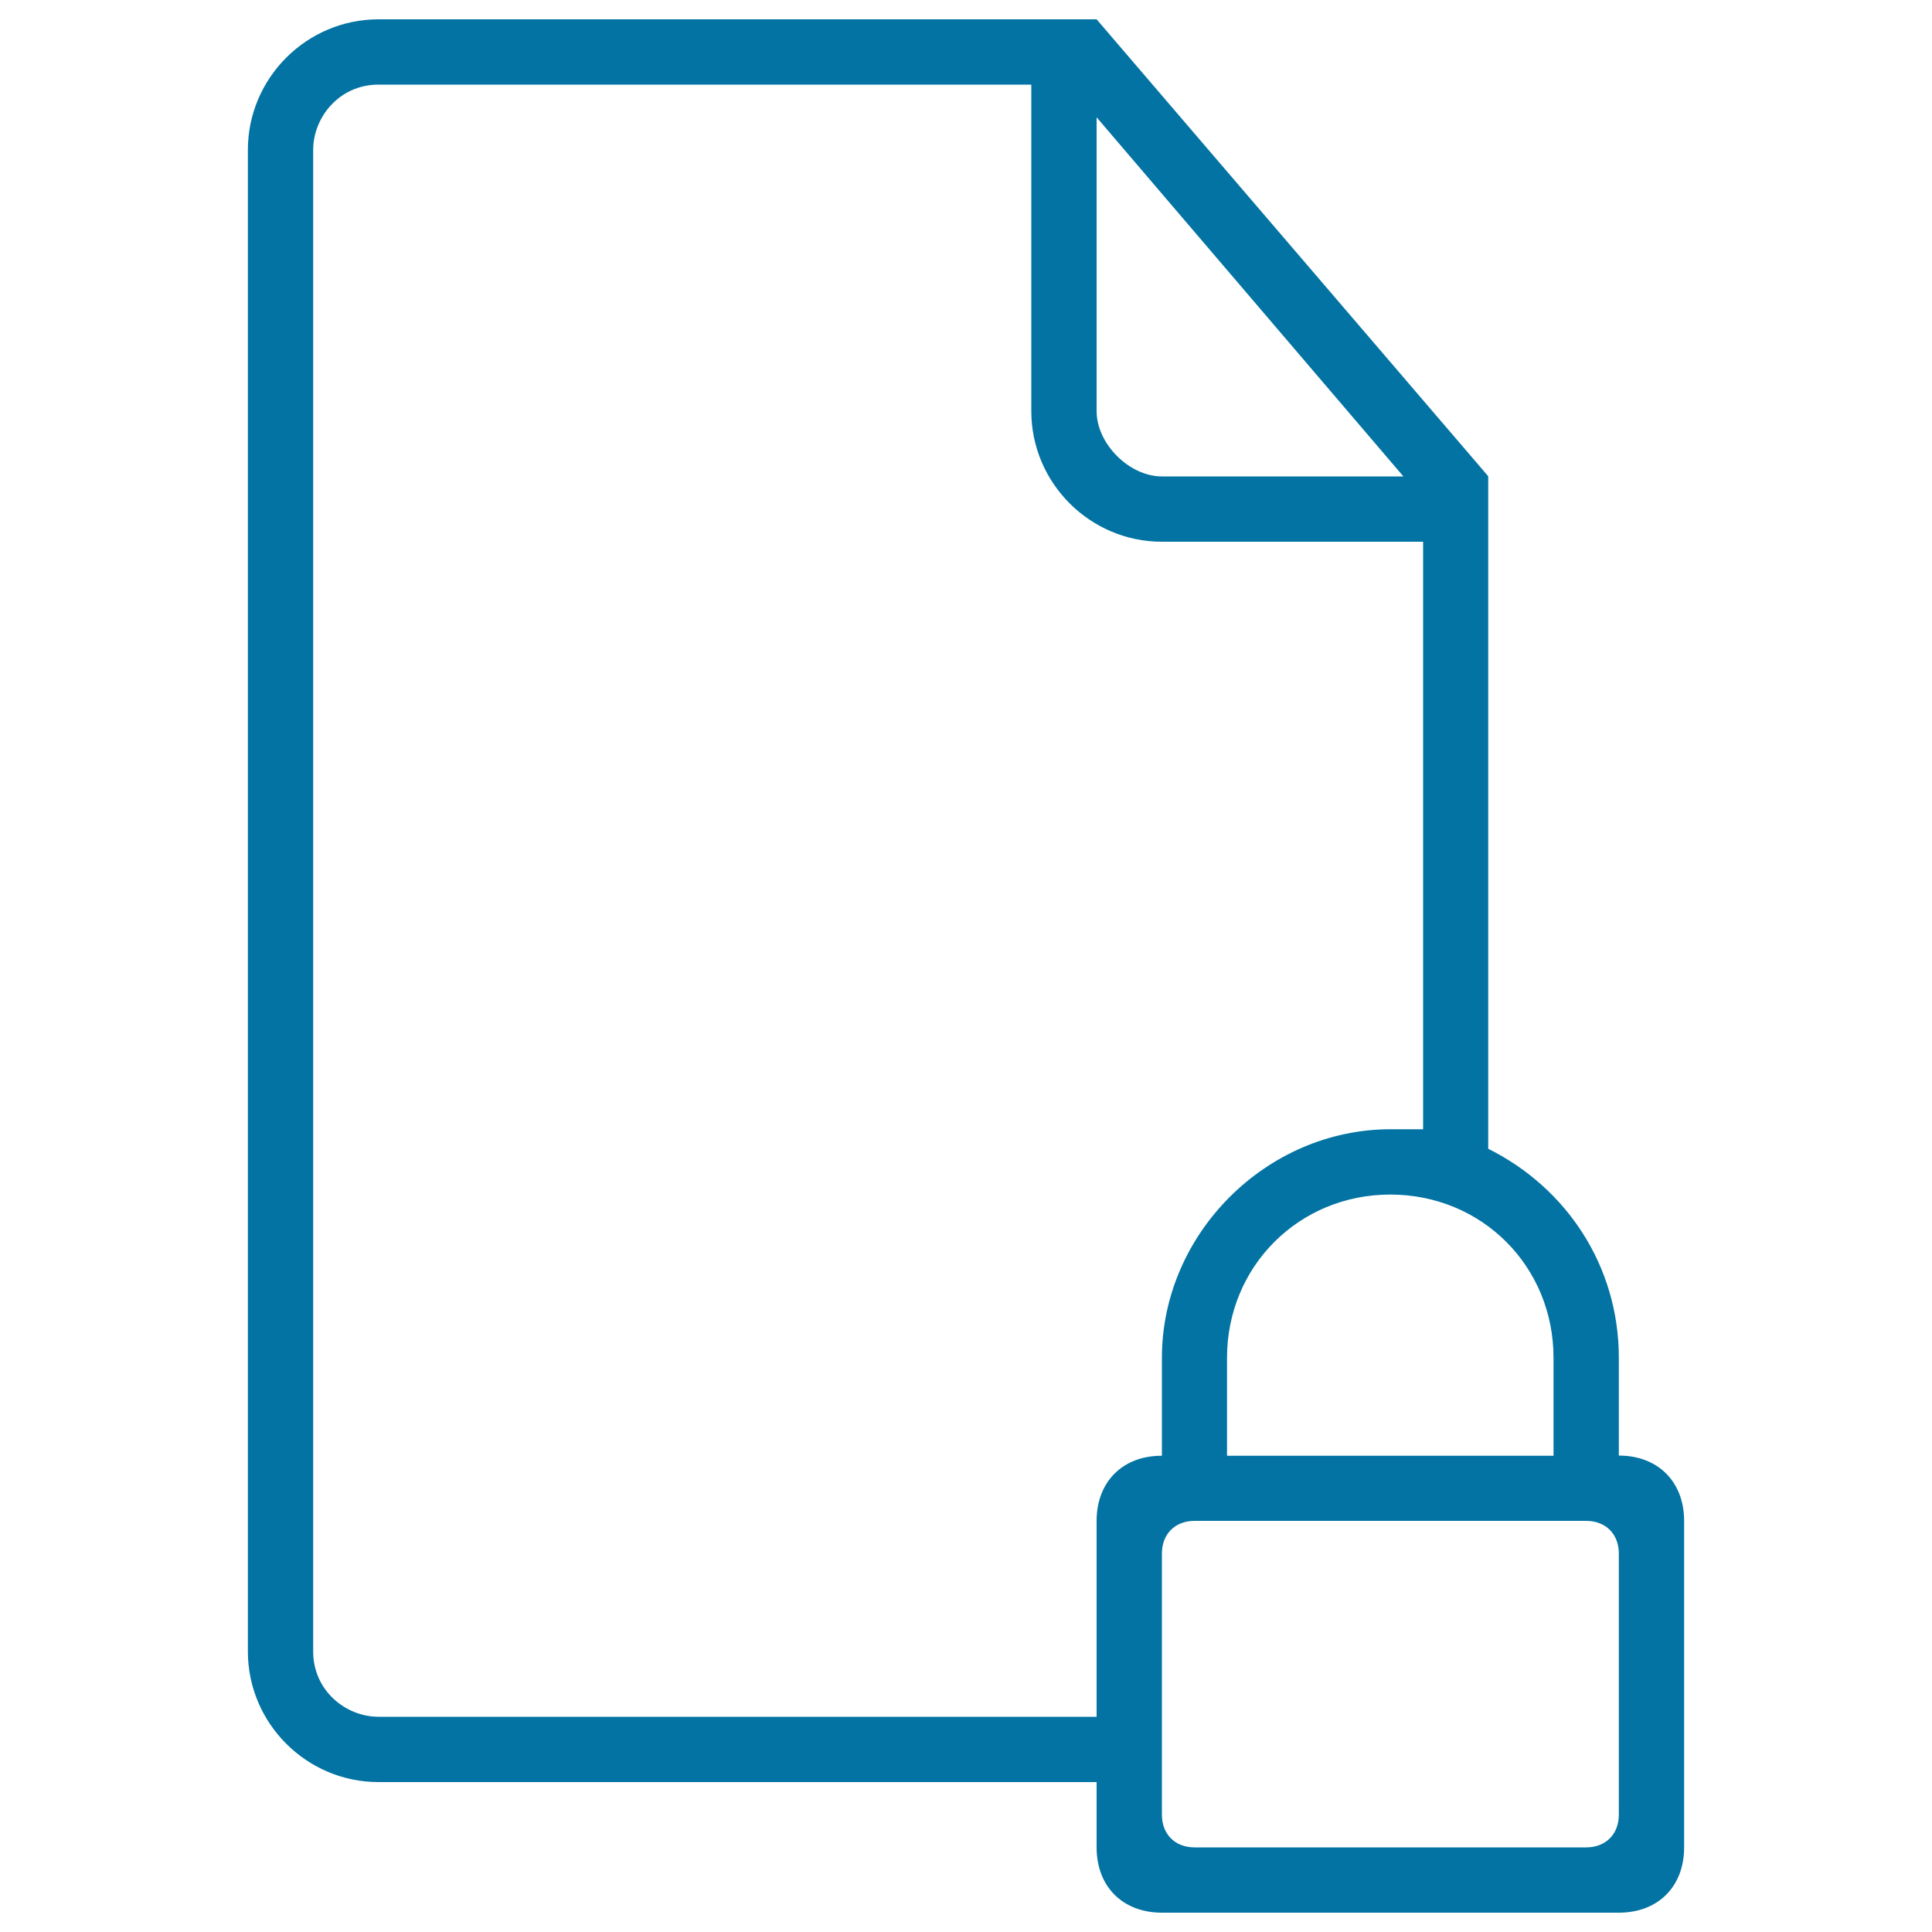 <svg xmlns="http://www.w3.org/2000/svg" viewBox="0 0 1000 1000" style="fill:#0273a2">
<title>Lock File Security Interface Symbol Of Stroke SVG icon</title>
<g><path d="M837.9,753.4L837.9,753.4v-50.7c0-47.3-27-87.9-67.6-108.1V263.4v-16.9L567.6,10H195.9c-37.2,0-67.6,30.4-67.6,67.6v777.2c0,37.2,30.4,67.6,67.6,67.6h371.7v33.8c0,20.3,13.5,33.8,33.8,33.8h236.5c20.3,0,33.8-13.5,33.8-33.8v-169C871.7,767,858.2,753.4,837.9,753.4z M804.1,702.8v50.7h-169v-50.7c0-47.3,37.2-84.5,84.5-84.5C767,618.3,804.1,655.4,804.1,702.8z M567.6,60.7l158.8,185.9h-125c-16.9,0-33.8-16.9-33.8-33.8V60.7z M567.6,787.2v101.4H195.9c-16.9,0-33.8-13.5-33.8-33.8V77.6c0-16.9,13.5-33.8,33.8-33.8h337.9v169c0,37.2,30.4,67.6,67.6,67.6h135.2v304.1c-6.8,0-10.1,0-16.9,0c-64.2,0-118.3,54.1-118.3,118.3v50.7l0,0C581.1,753.4,567.6,767,567.6,787.2z M837.9,939.3c0,10.1-6.8,16.9-16.9,16.9H618.3c-10.1,0-16.9-6.8-16.9-16.9V804.1c0-10.1,6.8-16.9,16.9-16.9H821c10.1,0,16.9,6.8,16.9,16.9V939.3z"/></g>
</svg>
